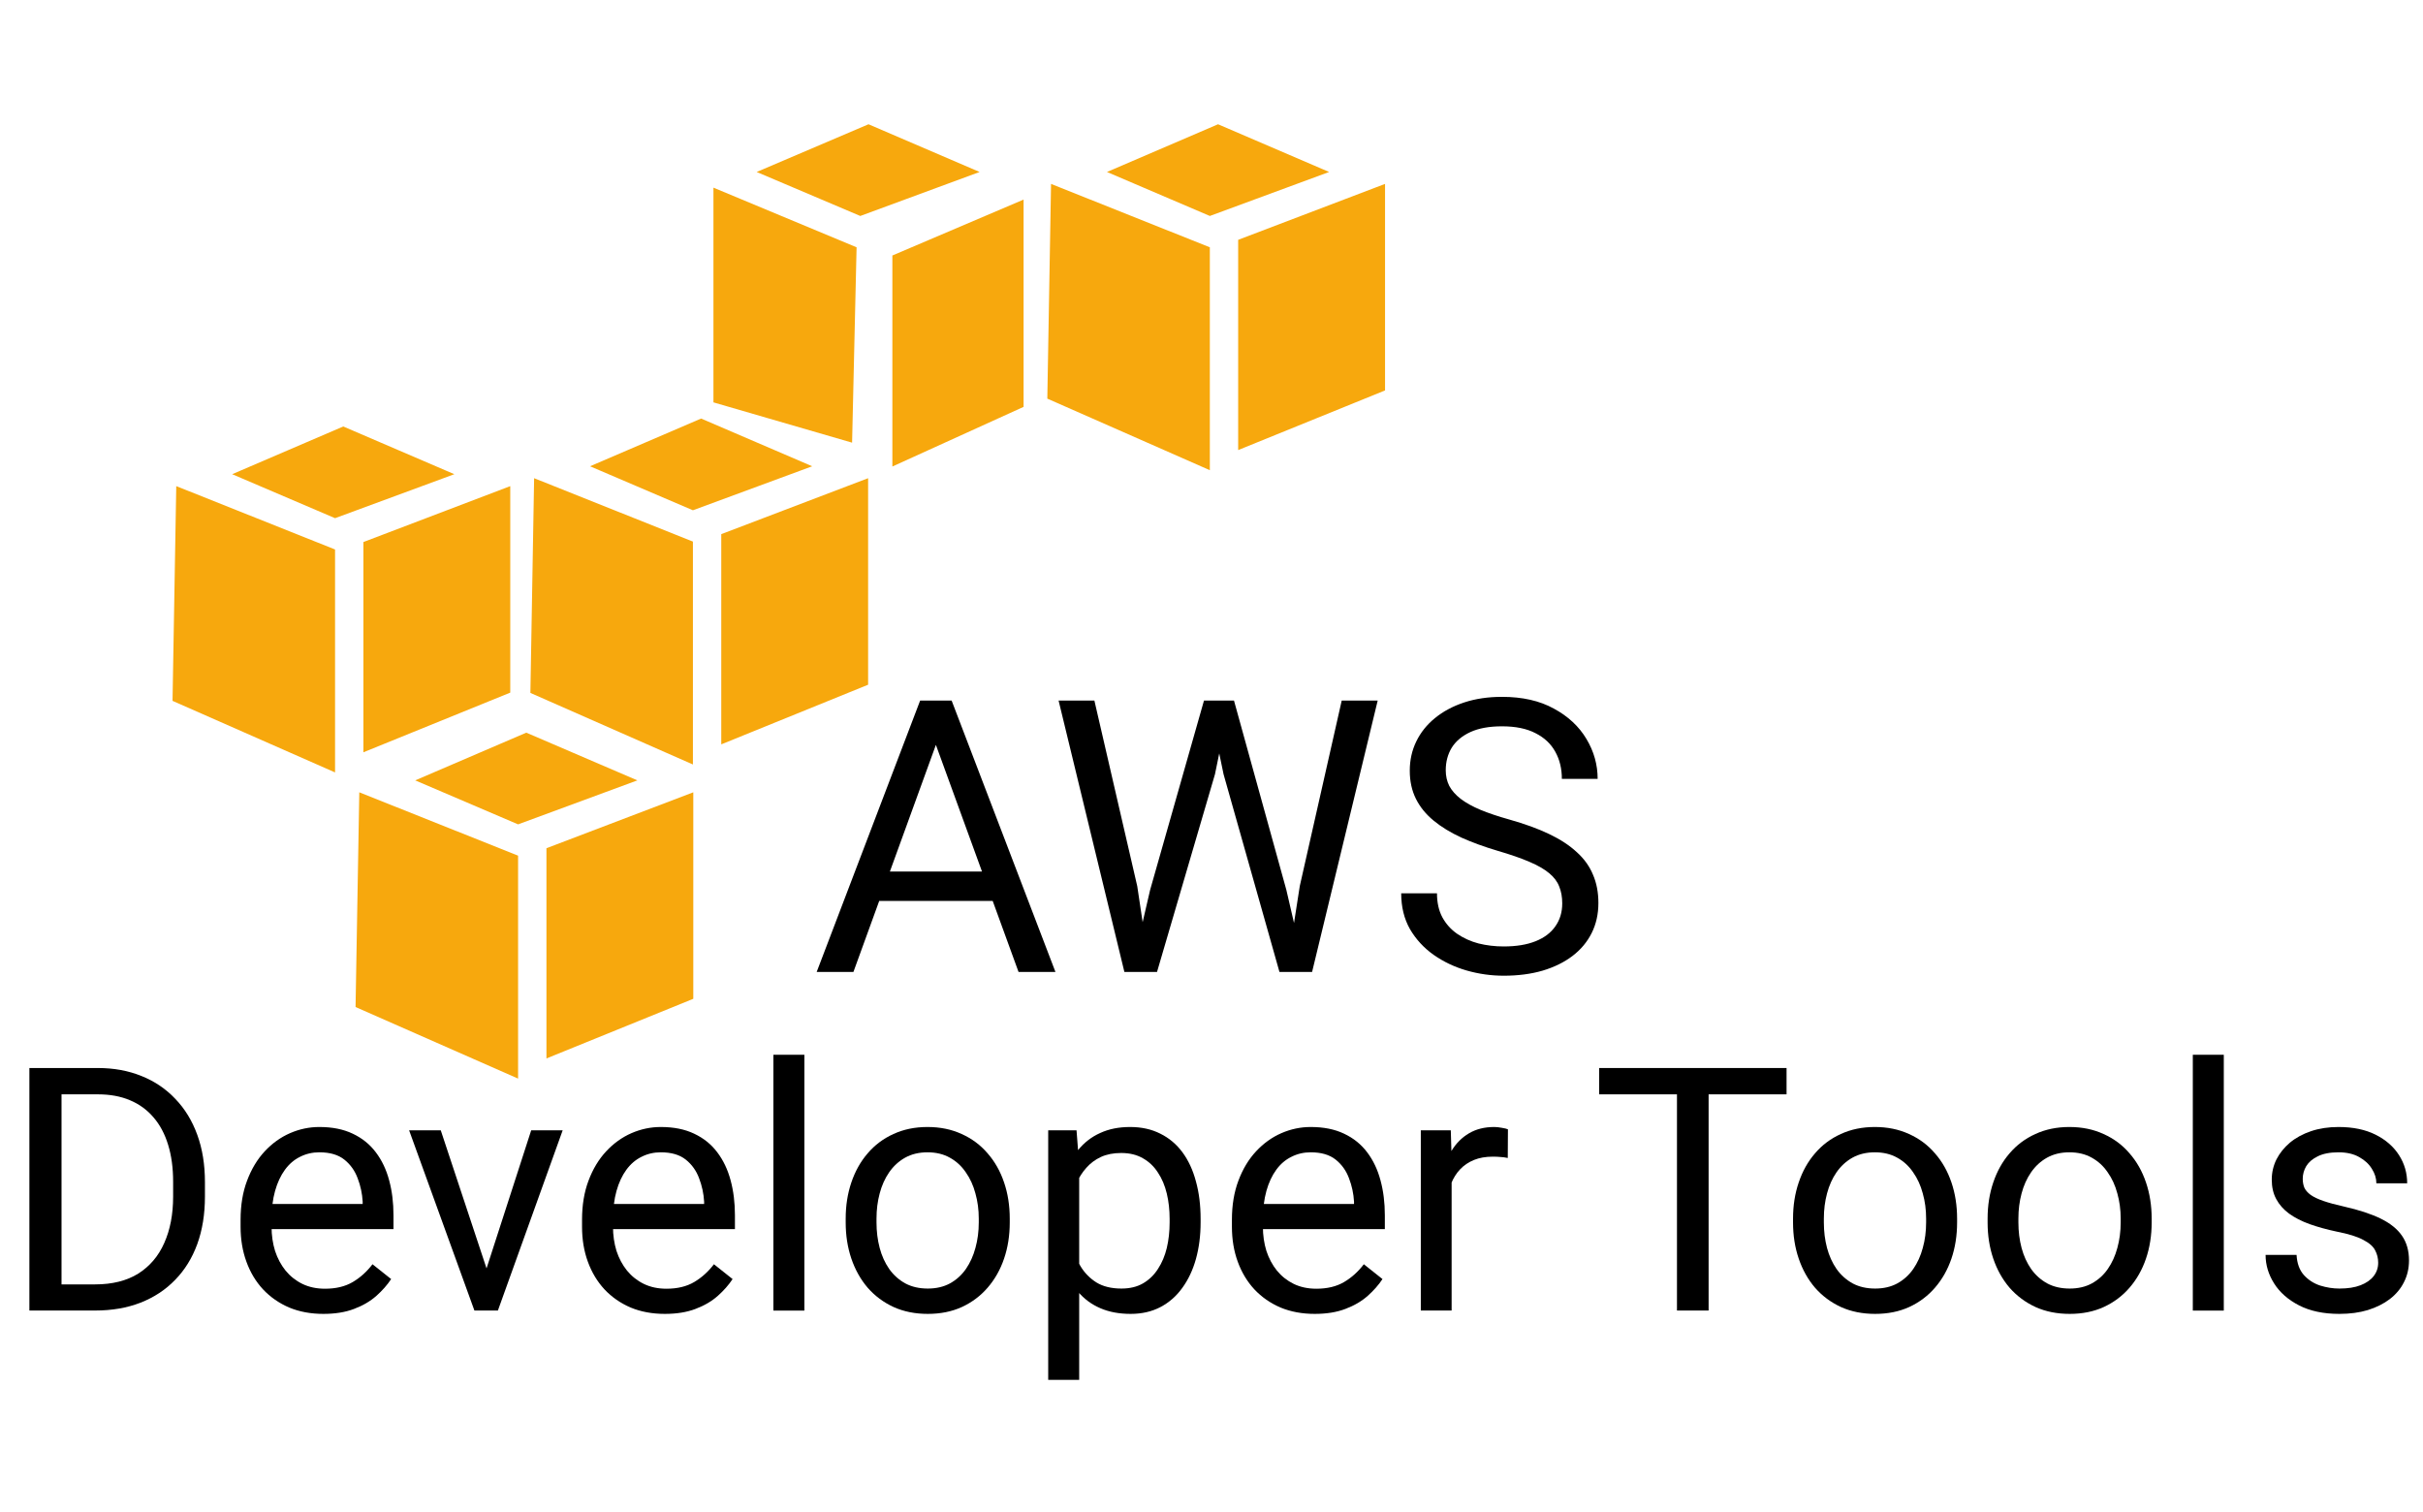 <svg xmlns="http://www.w3.org/2000/svg" width="117" height="73" viewBox="0 0 117 73" fill="none"><path d="M75.436 43.621C75.436 43.315 75.388 43.045 75.292 42.811C75.202 42.571 75.04 42.355 74.806 42.163C74.578 41.971 74.26 41.788 73.852 41.614C73.45 41.44 72.94 41.263 72.322 41.083C71.674 40.891 71.089 40.678 70.567 40.444C70.045 40.203 69.598 39.931 69.226 39.624C68.854 39.319 68.569 38.968 68.371 38.572C68.173 38.175 68.074 37.722 68.074 37.212C68.074 36.703 68.179 36.231 68.389 35.8C68.599 35.367 68.899 34.992 69.289 34.675C69.685 34.35 70.156 34.098 70.702 33.918C71.248 33.738 71.857 33.648 72.529 33.648C73.513 33.648 74.347 33.837 75.031 34.215C75.721 34.587 76.246 35.077 76.606 35.682C76.966 36.282 77.146 36.925 77.146 37.608H75.418C75.418 37.117 75.313 36.681 75.103 36.303C74.893 35.919 74.575 35.62 74.149 35.404C73.723 35.181 73.183 35.071 72.529 35.071C71.911 35.071 71.401 35.163 70.999 35.349C70.597 35.535 70.297 35.788 70.099 36.105C69.907 36.423 69.811 36.786 69.811 37.194C69.811 37.471 69.868 37.722 69.982 37.95C70.102 38.172 70.285 38.38 70.531 38.572C70.783 38.764 71.101 38.941 71.485 39.102C71.875 39.264 72.34 39.42 72.88 39.571C73.624 39.781 74.266 40.014 74.806 40.273C75.346 40.531 75.79 40.822 76.138 41.146C76.492 41.464 76.753 41.827 76.921 42.235C77.095 42.637 77.182 43.093 77.182 43.603C77.182 44.137 77.074 44.62 76.858 45.052C76.642 45.484 76.333 45.853 75.931 46.159C75.529 46.465 75.046 46.702 74.482 46.87C73.924 47.032 73.3 47.113 72.61 47.113C72.004 47.113 71.407 47.029 70.819 46.861C70.237 46.693 69.706 46.441 69.226 46.105C68.752 45.769 68.371 45.355 68.083 44.863C67.801 44.365 67.66 43.789 67.66 43.135H69.388C69.388 43.585 69.475 43.972 69.649 44.296C69.823 44.614 70.06 44.878 70.36 45.088C70.666 45.298 71.011 45.454 71.395 45.556C71.785 45.652 72.19 45.7 72.61 45.7C73.216 45.7 73.729 45.616 74.149 45.448C74.569 45.28 74.887 45.04 75.103 44.728C75.325 44.416 75.436 44.047 75.436 43.621Z" fill="black"></path><path d="M55.536 42.972L58.137 33.828H59.397L58.668 37.383L55.869 46.932H54.618L55.536 42.972ZM52.845 33.828L54.915 42.792L55.536 46.932H54.294L51.117 33.828H52.845ZM62.763 42.783L64.788 33.828H66.525L63.357 46.932H62.115L62.763 42.783ZM59.586 33.828L62.115 42.972L63.033 46.932H61.782L59.082 37.383L58.344 33.828H59.586Z" fill="black"></path><path d="M45.547 34.989L41.209 46.932H39.435L44.431 33.828H45.574L45.547 34.989ZM49.183 46.932L44.836 34.989L44.809 33.828H45.952L50.965 46.932H49.183ZM48.958 42.081V43.503H41.596V42.081H48.958Z" fill="black"></path><path d="M25.413 35.377L20.049 37.681L25.017 39.805L30.777 37.681L25.413 35.377ZM17.349 38.257L17.169 48.625L25.017 52.081V41.316L17.349 38.257ZM33.477 38.257L26.386 40.957V51.108L33.477 48.228V38.257ZM41.938 6L36.537 8.304L41.541 10.428L47.302 8.304L41.938 6ZM34.45 9.061V19.429L41.145 21.374L41.362 11.941L34.45 9.061ZM49.426 9.637L43.09 12.337V22.526L49.426 19.646V9.637ZM16.575 20.593L11.211 22.897L16.179 25.021L21.939 22.897L16.575 20.593ZM8.511 23.473L8.331 33.841L16.179 37.297V26.532L8.511 23.473ZM24.639 23.473L17.547 26.173V36.325L24.639 33.444V23.473ZM33.855 20.21L28.491 22.514L33.459 24.639L39.219 22.514L33.855 20.21ZM25.791 23.09L25.611 33.458L33.459 36.914V26.151L25.791 23.09ZM41.919 23.09L34.828 25.791V35.942L41.919 33.062V23.09ZM58.816 6L53.452 8.304L58.42 10.428L64.18 8.304L58.816 6ZM50.752 8.88L50.572 19.248L58.42 22.704V11.941L50.752 8.88ZM66.88 8.88L59.788 11.58V21.732L66.88 18.852V8.88Z" fill="#F7A80D"></path><path d="M114.836 60.973C114.836 60.758 114.788 60.56 114.691 60.377C114.6 60.19 114.41 60.021 114.12 59.871C113.836 59.715 113.407 59.581 112.834 59.469C112.351 59.367 111.914 59.246 111.523 59.107C111.137 58.967 110.807 58.798 110.533 58.6C110.265 58.402 110.059 58.169 109.914 57.9C109.769 57.632 109.697 57.319 109.697 56.959C109.697 56.616 109.772 56.292 109.922 55.986C110.078 55.681 110.295 55.41 110.574 55.174C110.858 54.938 111.198 54.753 111.595 54.619C111.992 54.485 112.434 54.418 112.922 54.418C113.619 54.418 114.214 54.541 114.708 54.788C115.201 55.035 115.579 55.364 115.842 55.777C116.104 56.185 116.236 56.638 116.236 57.136H114.748C114.748 56.895 114.675 56.662 114.531 56.437C114.391 56.206 114.185 56.016 113.911 55.866C113.643 55.715 113.313 55.64 112.922 55.64C112.509 55.64 112.174 55.705 111.917 55.834C111.665 55.957 111.48 56.115 111.362 56.308C111.249 56.501 111.193 56.705 111.193 56.919C111.193 57.08 111.22 57.225 111.273 57.353C111.332 57.477 111.434 57.592 111.579 57.699C111.724 57.801 111.927 57.898 112.19 57.989C112.453 58.08 112.788 58.171 113.196 58.262C113.909 58.423 114.496 58.616 114.957 58.841C115.418 59.067 115.761 59.343 115.986 59.67C116.212 59.997 116.324 60.394 116.324 60.86C116.324 61.241 116.244 61.589 116.083 61.906C115.927 62.222 115.699 62.495 115.399 62.726C115.104 62.951 114.75 63.128 114.338 63.257C113.93 63.38 113.472 63.442 112.962 63.442C112.196 63.442 111.547 63.305 111.016 63.032C110.485 62.758 110.083 62.404 109.81 61.97C109.536 61.536 109.399 61.077 109.399 60.595H110.895C110.917 61.002 111.035 61.327 111.249 61.568C111.464 61.804 111.726 61.973 112.037 62.075C112.348 62.171 112.657 62.219 112.962 62.219C113.37 62.219 113.71 62.166 113.984 62.059C114.263 61.951 114.474 61.804 114.619 61.616C114.764 61.428 114.836 61.214 114.836 60.973Z" fill="black"></path><path d="M107.381 50.93V63.283H105.885V50.93H107.381Z" fill="black"></path><path d="M95.976 59.026V58.841C95.976 58.214 96.067 57.632 96.249 57.096C96.431 56.555 96.694 56.086 97.037 55.689C97.38 55.287 97.796 54.976 98.284 54.756C98.772 54.531 99.319 54.418 99.924 54.418C100.536 54.418 101.085 54.531 101.573 54.756C102.067 54.976 102.485 55.287 102.828 55.689C103.176 56.086 103.442 56.555 103.624 57.096C103.806 57.632 103.898 58.214 103.898 58.841V59.026C103.898 59.654 103.806 60.236 103.624 60.772C103.442 61.308 103.176 61.777 102.828 62.179C102.485 62.576 102.069 62.887 101.581 63.112C101.099 63.332 100.552 63.442 99.941 63.442C99.329 63.442 98.78 63.332 98.292 63.112C97.804 62.887 97.386 62.576 97.037 62.179C96.694 61.777 96.431 61.308 96.249 60.772C96.067 60.236 95.976 59.654 95.976 59.026ZM97.463 58.841V59.026C97.463 59.461 97.514 59.871 97.616 60.257C97.718 60.638 97.871 60.975 98.075 61.27C98.284 61.565 98.544 61.798 98.855 61.97C99.166 62.136 99.528 62.219 99.941 62.219C100.348 62.219 100.705 62.136 101.01 61.97C101.321 61.798 101.579 61.565 101.782 61.27C101.986 60.975 102.139 60.638 102.241 60.257C102.348 59.871 102.402 59.461 102.402 59.026V58.841C102.402 58.413 102.348 58.008 102.241 57.627C102.139 57.241 101.983 56.901 101.774 56.606C101.571 56.305 101.313 56.069 101.002 55.898C100.697 55.726 100.337 55.64 99.924 55.64C99.517 55.64 99.158 55.726 98.847 55.898C98.541 56.069 98.284 56.305 98.075 56.606C97.871 56.901 97.718 57.241 97.616 57.627C97.514 58.008 97.463 58.413 97.463 58.841Z" fill="black"></path><path d="M86.581 59.026V58.841C86.581 58.214 86.672 57.632 86.855 57.096C87.037 56.555 87.299 56.086 87.643 55.689C87.986 55.287 88.401 54.976 88.889 54.756C89.377 54.531 89.924 54.418 90.53 54.418C91.141 54.418 91.691 54.531 92.179 54.756C92.672 54.976 93.09 55.287 93.433 55.689C93.782 56.086 94.047 56.555 94.23 57.096C94.412 57.632 94.503 58.214 94.503 58.841V59.026C94.503 59.654 94.412 60.236 94.23 60.772C94.047 61.308 93.782 61.777 93.433 62.179C93.09 62.576 92.675 62.887 92.187 63.112C91.704 63.332 91.157 63.442 90.546 63.442C89.935 63.442 89.385 63.332 88.897 63.112C88.409 62.887 87.991 62.576 87.643 62.179C87.299 61.777 87.037 61.308 86.855 60.772C86.672 60.236 86.581 59.654 86.581 59.026ZM88.069 58.841V59.026C88.069 59.461 88.12 59.871 88.222 60.257C88.324 60.638 88.476 60.975 88.68 61.27C88.889 61.565 89.149 61.798 89.46 61.97C89.771 62.136 90.133 62.219 90.546 62.219C90.954 62.219 91.31 62.136 91.616 61.97C91.927 61.798 92.184 61.565 92.388 61.27C92.592 60.975 92.744 60.638 92.846 60.257C92.954 59.871 93.007 59.461 93.007 59.026V58.841C93.007 58.413 92.954 58.008 92.846 57.627C92.744 57.241 92.589 56.901 92.38 56.606C92.176 56.305 91.919 56.069 91.608 55.898C91.302 55.726 90.943 55.64 90.53 55.64C90.123 55.64 89.763 55.726 89.452 55.898C89.147 56.069 88.889 56.305 88.68 56.606C88.476 56.901 88.324 57.241 88.222 57.627C88.12 58.008 88.069 58.413 88.069 58.841Z" fill="black"></path><path d="M82.504 51.57V63.28H80.976V51.57H82.504ZM86.268 51.57V52.841H77.22V51.57H86.268Z" fill="black"></path><path d="M70.095 55.946V63.281H68.607V54.579H70.055L70.095 55.946ZM72.814 54.531L72.806 55.914C72.682 55.887 72.564 55.871 72.452 55.866C72.345 55.855 72.221 55.85 72.082 55.85C71.739 55.85 71.436 55.903 71.173 56.01C70.91 56.118 70.688 56.268 70.505 56.461C70.323 56.654 70.178 56.884 70.071 57.153C69.969 57.415 69.902 57.705 69.87 58.021L69.452 58.262C69.452 57.737 69.503 57.244 69.605 56.782C69.712 56.321 69.876 55.914 70.095 55.56C70.315 55.201 70.594 54.922 70.932 54.724C71.275 54.52 71.682 54.418 72.154 54.418C72.261 54.418 72.385 54.431 72.524 54.458C72.664 54.48 72.76 54.504 72.814 54.531Z" fill="black"></path><path d="M63.483 63.442C62.878 63.442 62.328 63.34 61.835 63.136C61.347 62.927 60.926 62.635 60.572 62.26C60.224 61.884 59.956 61.439 59.768 60.924C59.58 60.41 59.486 59.847 59.486 59.236V58.898C59.486 58.19 59.591 57.56 59.8 57.008C60.009 56.45 60.293 55.978 60.653 55.592C61.012 55.206 61.419 54.914 61.875 54.715C62.331 54.517 62.803 54.418 63.291 54.418C63.912 54.418 64.449 54.525 64.899 54.74C65.355 54.954 65.727 55.254 66.017 55.64C66.306 56.021 66.521 56.471 66.66 56.992C66.8 57.506 66.87 58.069 66.87 58.681V59.348H60.371V58.134H65.382V58.021C65.36 57.635 65.28 57.26 65.14 56.895C65.006 56.531 64.792 56.23 64.497 55.994C64.202 55.758 63.8 55.64 63.291 55.64C62.953 55.64 62.642 55.713 62.358 55.858C62.073 55.997 61.829 56.206 61.626 56.485C61.422 56.764 61.264 57.104 61.151 57.506C61.039 57.908 60.982 58.372 60.982 58.898V59.236C60.982 59.648 61.039 60.037 61.151 60.402C61.269 60.761 61.438 61.077 61.658 61.351C61.883 61.624 62.154 61.839 62.47 61.994C62.792 62.15 63.156 62.227 63.564 62.227C64.089 62.227 64.534 62.12 64.899 61.906C65.264 61.691 65.583 61.404 65.856 61.045L66.757 61.761C66.569 62.045 66.331 62.316 66.041 62.573C65.751 62.831 65.395 63.04 64.971 63.2C64.553 63.361 64.057 63.442 63.483 63.442Z" fill="black"></path><path d="M52.111 56.252V66.627H50.615V54.579H51.983L52.111 56.252ZM57.974 58.858V59.026C57.974 59.659 57.899 60.246 57.749 60.788C57.599 61.324 57.379 61.79 57.09 62.187C56.805 62.584 56.454 62.892 56.036 63.112C55.618 63.332 55.138 63.442 54.596 63.442C54.044 63.442 53.556 63.351 53.133 63.168C52.709 62.986 52.35 62.721 52.055 62.372C51.76 62.024 51.524 61.605 51.347 61.117C51.175 60.63 51.058 60.08 50.993 59.469V58.568C51.058 57.925 51.178 57.348 51.355 56.839C51.532 56.329 51.765 55.895 52.055 55.536C52.35 55.171 52.706 54.895 53.124 54.708C53.543 54.514 54.025 54.418 54.572 54.418C55.119 54.418 55.604 54.525 56.028 54.74C56.452 54.949 56.808 55.249 57.098 55.64C57.387 56.032 57.604 56.501 57.749 57.048C57.899 57.589 57.974 58.193 57.974 58.858ZM56.478 59.026V58.858C56.478 58.423 56.433 58.016 56.342 57.635C56.25 57.249 56.108 56.911 55.915 56.622C55.728 56.327 55.486 56.096 55.191 55.93C54.897 55.758 54.545 55.673 54.138 55.673C53.763 55.673 53.435 55.737 53.157 55.866C52.883 55.994 52.65 56.169 52.457 56.388C52.264 56.603 52.106 56.849 51.983 57.128C51.864 57.402 51.776 57.686 51.717 57.981V60.064C51.824 60.439 51.974 60.793 52.167 61.126C52.361 61.453 52.618 61.718 52.94 61.922C53.261 62.12 53.666 62.219 54.154 62.219C54.556 62.219 54.902 62.136 55.191 61.97C55.486 61.798 55.728 61.565 55.915 61.27C56.108 60.975 56.25 60.638 56.342 60.257C56.433 59.871 56.478 59.461 56.478 59.026Z" fill="black"></path><path d="M40.836 59.026V58.841C40.836 58.214 40.927 57.632 41.109 57.096C41.292 56.555 41.554 56.086 41.898 55.689C42.241 55.287 42.656 54.976 43.144 54.756C43.632 54.531 44.179 54.418 44.785 54.418C45.396 54.418 45.946 54.531 46.434 54.756C46.927 54.976 47.345 55.287 47.688 55.689C48.037 56.086 48.302 56.555 48.484 57.096C48.667 57.632 48.758 58.214 48.758 58.841V59.026C48.758 59.654 48.667 60.236 48.484 60.772C48.302 61.308 48.037 61.777 47.688 62.179C47.345 62.576 46.93 62.887 46.442 63.112C45.959 63.332 45.412 63.442 44.801 63.442C44.19 63.442 43.64 63.332 43.152 63.112C42.664 62.887 42.246 62.576 41.898 62.179C41.554 61.777 41.292 61.308 41.109 60.772C40.927 60.236 40.836 59.654 40.836 59.026ZM42.324 58.841V59.026C42.324 59.461 42.375 59.871 42.477 60.257C42.578 60.638 42.731 60.975 42.935 61.27C43.144 61.565 43.404 61.798 43.715 61.97C44.026 62.136 44.388 62.219 44.801 62.219C45.208 62.219 45.565 62.136 45.871 61.97C46.182 61.798 46.439 61.565 46.643 61.27C46.846 60.975 46.999 60.638 47.101 60.257C47.208 59.871 47.262 59.461 47.262 59.026V58.841C47.262 58.413 47.208 58.008 47.101 57.627C46.999 57.241 46.844 56.901 46.635 56.606C46.431 56.305 46.174 56.069 45.863 55.898C45.557 55.726 45.198 55.64 44.785 55.64C44.377 55.64 44.018 55.726 43.707 55.898C43.401 56.069 43.144 56.305 42.935 56.606C42.731 56.901 42.578 57.241 42.477 57.627C42.375 58.008 42.324 58.413 42.324 58.841Z" fill="black"></path><path d="M38.841 50.93V63.283H37.345V50.93H38.841Z" fill="black"></path><path d="M32.102 63.442C31.496 63.442 30.946 63.34 30.453 63.136C29.965 62.927 29.544 62.635 29.19 62.26C28.842 61.884 28.574 61.439 28.386 60.924C28.198 60.41 28.105 59.847 28.105 59.236V58.898C28.105 58.19 28.209 57.56 28.418 57.008C28.627 56.45 28.911 55.978 29.271 55.592C29.63 55.206 30.037 54.914 30.493 54.715C30.949 54.517 31.421 54.418 31.909 54.418C32.531 54.418 33.067 54.525 33.517 54.74C33.973 54.954 34.346 55.254 34.635 55.64C34.925 56.021 35.139 56.471 35.279 56.992C35.418 57.506 35.488 58.069 35.488 58.681V59.348H28.989V58.134H34V58.021C33.978 57.635 33.898 57.26 33.758 56.895C33.624 56.531 33.41 56.23 33.115 55.994C32.82 55.758 32.418 55.64 31.909 55.64C31.571 55.64 31.26 55.713 30.976 55.858C30.692 55.997 30.448 56.206 30.244 56.485C30.04 56.764 29.882 57.104 29.769 57.506C29.657 57.908 29.6 58.372 29.6 58.898V59.236C29.6 59.648 29.657 60.037 29.769 60.402C29.887 60.761 30.056 61.077 30.276 61.351C30.501 61.624 30.772 61.839 31.088 61.994C31.41 62.15 31.775 62.227 32.182 62.227C32.708 62.227 33.153 62.12 33.517 61.906C33.882 61.691 34.201 61.404 34.474 61.045L35.375 61.761C35.187 62.045 34.949 62.316 34.659 62.573C34.37 62.831 34.013 63.04 33.59 63.2C33.171 63.361 32.675 63.442 32.102 63.442Z" fill="black"></path><path d="M23.27 61.937L25.65 54.578H27.17L24.042 63.28H23.044L23.27 61.937ZM21.283 54.578L23.736 61.977L23.905 63.28H22.908L19.755 54.578H21.283Z" fill="black"></path><path d="M15.614 63.442C15.008 63.442 14.459 63.34 13.966 63.136C13.478 62.927 13.057 62.635 12.703 62.26C12.354 61.884 12.086 61.439 11.899 60.924C11.711 60.41 11.617 59.847 11.617 59.236V58.898C11.617 58.19 11.722 57.56 11.931 57.008C12.14 56.45 12.424 55.978 12.783 55.592C13.143 55.206 13.55 54.914 14.006 54.715C14.462 54.517 14.933 54.418 15.421 54.418C16.043 54.418 16.579 54.525 17.03 54.74C17.486 54.954 17.858 55.254 18.148 55.64C18.437 56.021 18.652 56.471 18.791 56.992C18.931 57.506 19 58.069 19 58.681V59.348H12.502V58.134H17.512V58.021C17.491 57.635 17.411 57.26 17.271 56.895C17.137 56.531 16.923 56.23 16.628 55.994C16.333 55.758 15.931 55.64 15.421 55.64C15.084 55.64 14.773 55.713 14.488 55.858C14.204 55.997 13.96 56.206 13.757 56.485C13.553 56.764 13.395 57.104 13.282 57.506C13.169 57.908 13.113 58.372 13.113 58.898V59.236C13.113 59.648 13.169 60.037 13.282 60.402C13.4 60.761 13.569 61.077 13.789 61.351C14.014 61.624 14.285 61.839 14.601 61.994C14.923 62.15 15.287 62.227 15.695 62.227C16.22 62.227 16.665 62.12 17.03 61.906C17.395 61.691 17.713 61.404 17.987 61.045L18.888 61.761C18.7 62.045 18.462 62.316 18.172 62.573C17.882 62.831 17.526 63.04 17.102 63.2C16.684 63.361 16.188 63.442 15.614 63.442Z" fill="black"></path><path d="M4.588 63.28H2.143L2.159 62.018H4.588C5.424 62.018 6.121 61.843 6.679 61.495C7.236 61.141 7.655 60.648 7.933 60.015C8.218 59.377 8.36 58.632 8.36 57.779V57.063C8.36 56.393 8.279 55.798 8.118 55.278C7.958 54.752 7.722 54.31 7.411 53.951C7.1 53.586 6.719 53.31 6.269 53.123C5.824 52.935 5.312 52.841 4.732 52.841H2.095V51.57H4.732C5.499 51.57 6.199 51.699 6.832 51.956C7.464 52.208 8.009 52.576 8.464 53.058C8.925 53.535 9.279 54.114 9.526 54.795C9.773 55.471 9.896 56.232 9.896 57.08V57.779C9.896 58.626 9.773 59.39 9.526 60.071C9.279 60.747 8.923 61.323 8.456 61.8C7.995 62.278 7.438 62.645 6.783 62.902C6.135 63.154 5.403 63.28 4.588 63.28ZM2.971 51.57V63.28H1.419V51.57H2.971Z" fill="black"></path></svg>